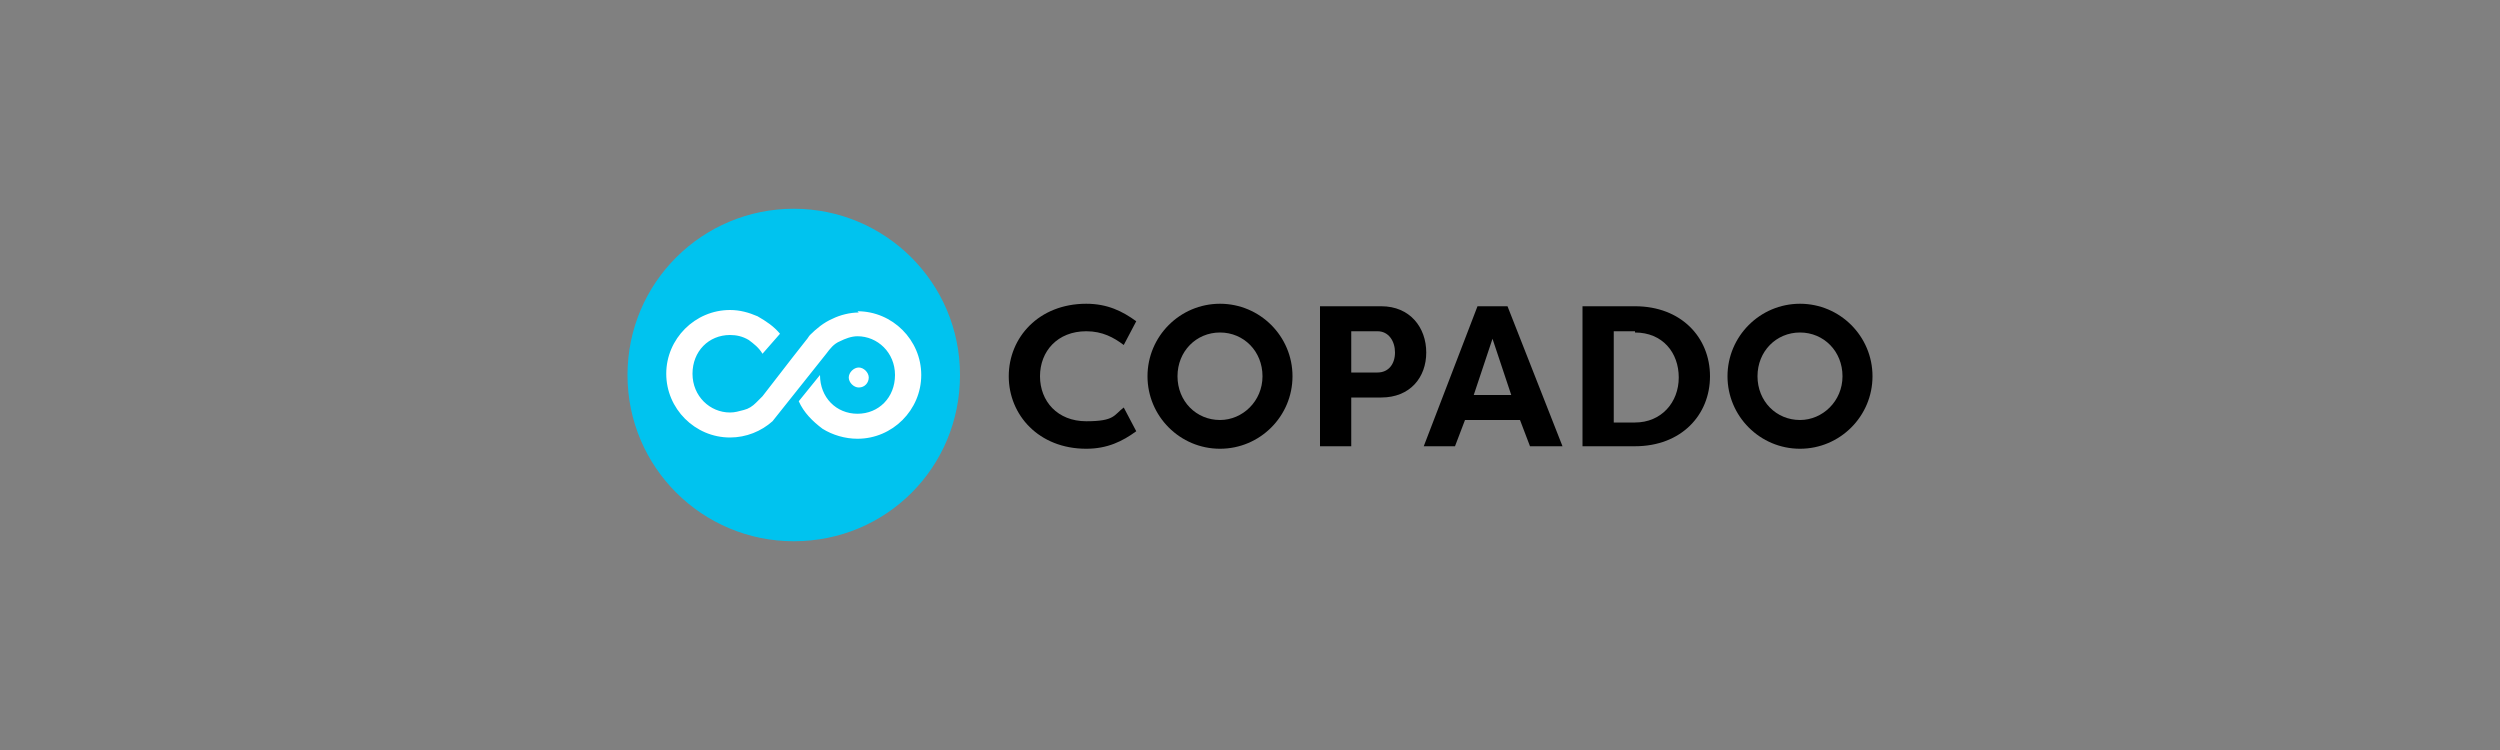 <?xml version="1.0" encoding="UTF-8"?>
<svg id="Layer_1" xmlns="http://www.w3.org/2000/svg" xmlns:xlink="http://www.w3.org/1999/xlink" version="1.1" viewBox="0 0 200 60">
  <rect x="0" y="0" width="200" height="60" fill="#808080" stroke="none"/>
  <!-- Generator: Adobe Illustrator 29.3.0, SVG Export Plug-In . SVG Version: 2.1.0 Build 146)  -->
  <defs>
    <style>
      .st0 {
        fill: none;
      }

      .st1 {
        fill: #00c3ef;
      }

      .st2 {
        fill: #fff;
      }

      .st3 {
        clip-path: url(#clippath);
      }
    </style>
    <clipPath id="clippath">
      <rect class="st0" x="50" y="16.5" width="100" height="27"/>
    </clipPath>
  </defs>
  <g class="st3">
    <g>
      <path d="M86.9,24.3c1.7,0,2.9.6,4,1.4l-1,1.9c-.8-.6-1.7-1.1-3-1.1-2.3,0-3.7,1.6-3.7,3.6s1.4,3.6,3.7,3.6,2.2-.5,3-1.1l1,1.9c-1.1.8-2.3,1.4-4,1.4-3.8,0-6.2-2.7-6.2-5.8s2.4-5.8,6.2-5.8Z"/>
      <path d="M97.6,24.3c3.2,0,5.8,2.6,5.8,5.8s-2.6,5.8-5.8,5.8c-3.2,0-5.8-2.6-5.8-5.8s2.6-5.8,5.8-5.8ZM97.6,33.6c1.8,0,3.4-1.5,3.4-3.5s-1.5-3.5-3.4-3.5-3.4,1.5-3.4,3.5,1.5,3.5,3.4,3.5Z"/>
      <path d="M105.6,35.7v-11.2h4.9c2.3,0,3.6,1.7,3.6,3.7s-1.3,3.6-3.6,3.6h-2.4v3.9h-2.5ZM110.2,29.8c.9,0,1.4-.7,1.4-1.6s-.5-1.7-1.4-1.7h-2.1v3.3h2.1Z"/>
      <path d="M113.9,35.7l4.3-11.2h2.4l4.4,11.2h-2.6l-.8-2.1h0s-4.4,0-4.4,0h0s-.8,2.1-.8,2.1h-2.6ZM117.9,31.6h3l-1.5-4.5-1.5,4.5Z"/>
      <path d="M130.8,35.7h-4.2v-11.2h4.2c3.7,0,6,2.5,6,5.6s-2.3,5.6-6,5.6ZM130.8,26.5h-1.7v7.3h1.7c2.1,0,3.5-1.6,3.5-3.6s-1.3-3.6-3.5-3.6Z"/>
      <path d="M144,24.3c3.2,0,5.8,2.6,5.8,5.8s-2.6,5.8-5.8,5.8-5.8-2.6-5.8-5.8,2.6-5.8,5.8-5.8ZM144,33.6c1.8,0,3.4-1.5,3.4-3.5s-1.5-3.5-3.4-3.5-3.4,1.5-3.4,3.5,1.5,3.5,3.4,3.5Z"/>
      <path class="st1" d="M63.5,43.3c7.4,0,13.3-5.9,13.3-13.3s-6-13.3-13.3-13.3-13.3,5.9-13.3,13.3,6,13.3,13.3,13.3Z"/>
      <path class="st2" d="M68.7,25c-.7,0-1.5.2-2.1.5-.7.3-1.3.8-1.8,1.3h0s0,0,0,0c-.1.1-.2.3-.3.4l-1.1,1.4-2.4,3.1-.3.3-.2.2c-.3.3-.6.5-1,.6-.4.1-.7.2-1.1.2-1.6,0-3-1.3-3-3.1s1.3-3.1,3-3.1c.5,0,1,.1,1.5.4.4.3.8.6,1.1,1.1l1.4-1.6c-.5-.6-1.1-1-1.8-1.4-.7-.3-1.4-.5-2.2-.5-2.8,0-5.1,2.3-5.1,5.1s2.3,5.1,5.1,5.1c1.3,0,2.5-.5,3.4-1.3l4.3-5.4h0c.3-.4.6-.8,1.1-1,.4-.2.9-.4,1.4-.4,1.6,0,3,1.3,3,3.1s-1.3,3.1-3,3.1-3-1.3-3-3.1l-1.7,2.1c.4.9,1.1,1.6,1.9,2.2.8.5,1.8.8,2.8.8,2.8,0,5.1-2.3,5.1-5.1s-2.3-5.1-5.1-5.1Z"/>
      <path class="st2" d="M68.7,31c.5,0,.8-.4.8-.8s-.4-.8-.8-.8-.8.4-.8.8.4.8.8.8Z"/>
    </g>
  </g>
</svg>
